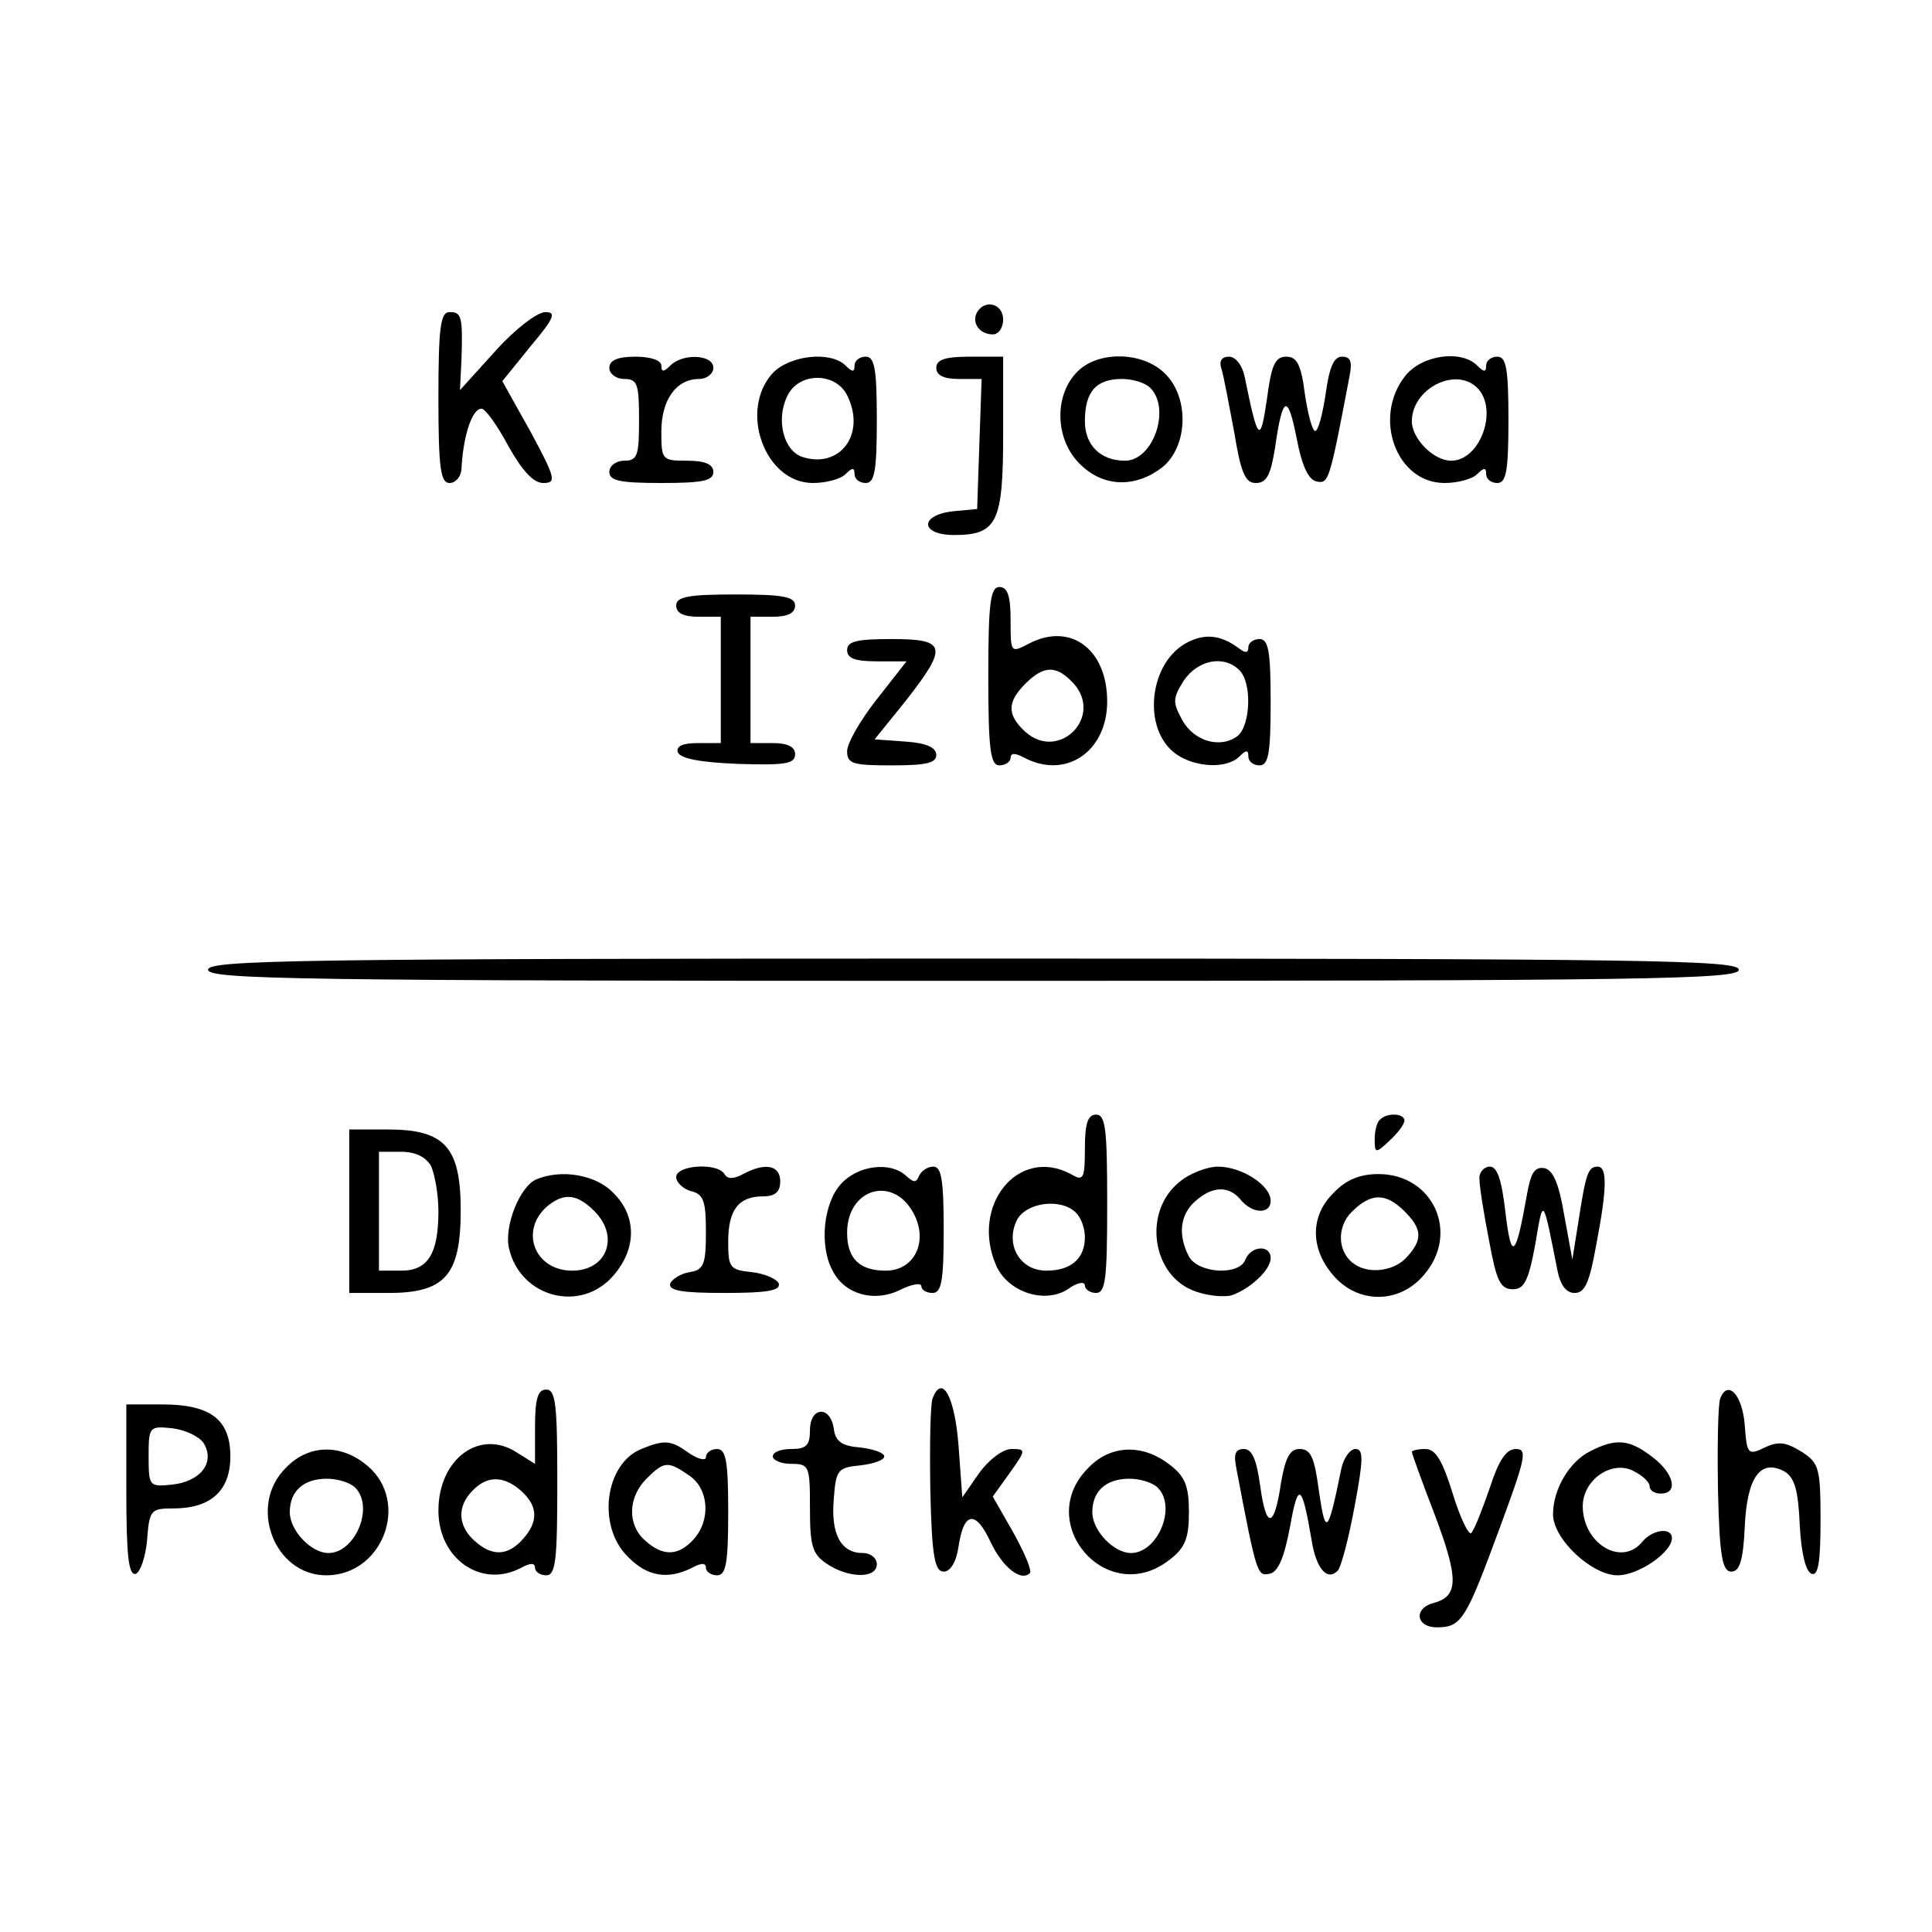 <?xml version="1.0" standalone="no"?>
<!DOCTYPE svg PUBLIC "-//W3C//DTD SVG 20010904//EN"
 "http://www.w3.org/TR/2001/REC-SVG-20010904/DTD/svg10.dtd">
<svg version="1.0" xmlns="http://www.w3.org/2000/svg"
 width="260pt" height="260pt" viewBox="0 0 260 260"
 preserveAspectRatio="xMidYMid meet">
<g transform="translate(0,260) scale(0.1,-0.1)"
fill="#000000" stroke="none">
<path d="M1315 2180 c-8 -14 3 -30 21 -30 8 0 14 9 14 20 0 21 -24 28 -35 10z"/>
<path d="M590 2065 c0 -96 3 -115 15 -115 8 0 15 8 16 18 2 44 14 82 27 82 5
0 21 -22 36 -50 19 -34 34 -50 47 -50 18 0 17 6 -17 69 l-38 68 38 47 c32 38
35 46 20 46 -11 0 -41 -23 -67 -52 l-48 -53 2 40 c2 60 0 65 -16 65 -12 0 -15
-19 -15 -115z"/>
<path d="M820 2105 c0 -8 9 -15 20 -15 18 0 20 -7 20 -55 0 -48 -2 -55 -20
-55 -11 0 -20 -7 -20 -15 0 -12 14 -15 70 -15 56 0 70 3 70 15 0 10 -11 15
-35 15 -34 0 -35 1 -35 39 0 43 20 71 51 71 10 0 19 7 19 15 0 18 -41 20 -58
3 -9 -9 -12 -9 -12 0 0 7 -14 12 -35 12 -24 0 -35 -5 -35 -15z"/>
<path d="M1040 2098 c-46 -50 -11 -148 54 -148 17 0 37 5 44 12 9 9 12 9 12 0
0 -7 7 -12 15 -12 12 0 15 16 15 85 0 69 -3 85 -15 85 -8 0 -15 -5 -15 -12 0
-9 -3 -9 -12 0 -20 20 -75 14 -98 -10z m101 -32 c24 -51 -11 -97 -61 -81 -25
8 -36 49 -21 81 15 34 67 34 82 0z"/>
<path d="M1260 2105 c0 -10 10 -15 30 -15 l31 0 -3 -87 -3 -88 -32 -3 c-46 -5
-45 -32 1 -32 58 0 66 17 66 136 l0 104 -45 0 c-33 0 -45 -4 -45 -15z"/>
<path d="M1450 2100 c-33 -33 -30 -95 6 -127 31 -29 73 -29 108 -2 35 28 37
95 3 127 -30 29 -89 30 -117 2z m98 -22 c28 -28 4 -98 -34 -98 -33 0 -54 21
-54 53 0 40 15 57 50 57 14 0 31 -5 38 -12z"/>
<path d="M1644 2103 c3 -10 10 -48 17 -85 9 -55 15 -68 29 -68 15 0 20 11 26
48 10 70 17 73 29 12 7 -37 16 -56 27 -58 16 -3 17 -1 44 141 4 20 2 27 -10
27 -11 0 -17 -14 -22 -50 -4 -27 -10 -50 -14 -50 -4 0 -10 23 -14 50 -5 40
-11 50 -25 50 -15 0 -20 -11 -26 -57 -9 -61 -12 -58 -30 30 -3 15 -12 27 -21
27 -10 0 -14 -6 -10 -17z"/>
<path d="M1891 2094 c-44 -56 -12 -144 53 -144 17 0 37 5 44 12 9 9 12 9 12 0
0 -7 7 -12 15 -12 12 0 15 16 15 85 0 69 -3 85 -15 85 -8 0 -15 -5 -15 -12 0
-9 -3 -9 -12 0 -22 22 -75 14 -97 -14z m97 -16 c29 -29 4 -98 -35 -98 -24 0
-53 30 -53 53 0 44 59 74 88 45z"/>
<path d="M1330 1690 c0 -100 3 -120 15 -120 8 0 15 5 15 10 0 7 6 7 19 0 56
-29 111 9 111 76 0 70 -49 107 -105 78 -25 -13 -25 -13 -25 32 0 32 -4 44 -15
44 -12 0 -15 -20 -15 -120z m115 -10 c40 -45 -20 -105 -65 -65 -25 23 -25 40
0 65 25 25 42 25 65 0z"/>
<path d="M910 1785 c0 -10 10 -15 30 -15 l30 0 0 -85 0 -85 -31 0 c-20 0 -29
-4 -27 -12 3 -9 31 -14 81 -16 64 -2 77 0 77 13 0 10 -10 15 -30 15 l-30 0 0
85 0 85 30 0 c20 0 30 5 30 15 0 12 -16 15 -80 15 -64 0 -80 -3 -80 -15z"/>
<path d="M1599 1736 c-53 -26 -63 -118 -16 -151 26 -18 68 -20 85 -3 9 9 12 9
12 0 0 -7 7 -12 15 -12 12 0 15 16 15 85 0 69 -3 85 -15 85 -8 0 -15 -5 -15
-11 0 -8 -4 -8 -12 -2 -24 18 -45 21 -69 9z m69 -38 c17 -17 15 -73 -2 -88
-23 -18 -59 -8 -75 21 -13 24 -13 29 2 53 19 28 54 35 75 14z"/>
<path d="M1140 1725 c0 -11 11 -15 40 -15 l40 0 -40 -51 c-22 -28 -40 -59 -40
-70 0 -17 8 -19 60 -19 46 0 60 3 60 14 0 10 -13 16 -41 18 l-42 3 42 52 c57
73 55 83 -19 83 -47 0 -60 -3 -60 -15z"/>
<path d="M280 1295 c0 -13 121 -15 1030 -15 909 0 1030 2 1030 15 0 13 -121
15 -1030 15 -909 0 -1030 -2 -1030 -15z"/>
<path d="M1460 1055 c0 -42 -2 -45 -19 -35 -71 38 -136 -43 -100 -124 16 -35
65 -51 96 -31 12 9 23 11 23 5 0 -5 7 -10 15 -10 13 0 15 20 15 120 0 100 -2
120 -15 120 -11 0 -15 -12 -15 -45z m-12 -87 c7 -7 12 -21 12 -33 0 -29 -19
-45 -52 -45 -36 0 -56 36 -39 69 13 23 59 29 79 9z"/>
<path d="M1857 1093 c-4 -3 -7 -15 -7 -26 0 -19 1 -20 20 -2 11 10 20 22 20
27 0 10 -24 11 -33 1z"/>
<path d="M470 970 l0 -110 53 0 c76 0 97 24 97 111 0 85 -21 109 -98 109 l-52
0 0 -110z m110 61 c5 -11 10 -38 10 -61 0 -57 -14 -80 -50 -80 l-30 0 0 80 0
80 30 0 c19 0 33 -7 40 -19z"/>
<path d="M910 1016 c0 -7 9 -16 20 -19 17 -4 20 -14 20 -55 0 -44 -3 -51 -22
-54 -12 -2 -23 -9 -26 -15 -3 -10 16 -13 73 -13 57 0 76 3 73 13 -3 6 -19 13
-36 15 -30 3 -32 6 -32 41 0 43 14 61 47 61 16 0 23 6 23 20 0 22 -20 26 -50
10 -13 -7 -21 -7 -25 0 -10 16 -65 12 -65 -4z"/>
<path d="M1132 1007 c-24 -26 -30 -84 -11 -118 16 -31 56 -42 90 -25 16 8 29
10 29 5 0 -5 7 -9 15 -9 12 0 15 16 15 85 0 67 -3 85 -14 85 -8 0 -16 -6 -19
-12 -4 -10 -7 -10 -18 0 -21 19 -64 14 -87 -11z m97 -39 c21 -38 2 -78 -37
-78 -35 0 -52 16 -52 51 0 59 61 78 89 27z"/>
<path d="M1588 1010 c-51 -40 -38 -128 21 -148 17 -6 39 -8 49 -5 25 9 52 34
52 50 0 18 -26 17 -34 -2 -8 -22 -63 -19 -76 4 -15 29 -12 56 8 74 23 21 46
22 62 2 16 -19 40 -19 40 -1 0 21 -39 46 -71 46 -14 0 -38 -9 -51 -20z"/>
<path d="M1991 1013 c0 -10 6 -47 13 -83 10 -54 15 -65 32 -65 15 0 21 11 30
60 11 65 10 66 30 -35 4 -20 12 -30 23 -30 14 0 20 14 29 64 15 78 15 106 2
106 -13 0 -16 -10 -26 -75 l-8 -50 -11 60 c-7 42 -15 61 -27 63 -13 2 -18 -7
-23 -35 -15 -85 -21 -92 -29 -25 -5 44 -11 62 -21 62 -8 0 -15 -8 -14 -17z"/>
<path d="M722 1013 c-22 -9 -44 -63 -37 -93 15 -66 97 -88 141 -36 31 36 31
80 -1 111 -23 24 -69 32 -103 18z m78 -43 c34 -34 17 -80 -30 -80 -51 0 -72
55 -32 88 22 17 39 15 62 -8z"/>
<path d="M1795 995 c-32 -31 -32 -75 -1 -111 33 -39 89 -39 122 0 49 56 13
136 -61 136 -25 0 -44 -8 -60 -25z m95 -25 c24 -24 25 -38 3 -62 -16 -18 -49
-23 -69 -10 -24 15 -26 50 -5 71 26 26 46 26 71 1z"/>
<path d="M720 680 l0 -50 -24 15 c-50 33 -106 -8 -106 -78 0 -65 58 -105 111
-77 13 7 19 7 19 0 0 -5 7 -10 15 -10 13 0 15 21 15 125 0 104 -2 125 -15 125
-11 0 -15 -12 -15 -50z m-18 -87 c22 -20 23 -41 1 -65 -20 -22 -41 -23 -65 -1
-22 20 -23 46 -2 67 20 21 43 20 66 -1z"/>
<path d="M1255 718 c-3 -8 -4 -63 -3 -124 2 -89 6 -109 18 -109 9 0 17 13 20
34 7 47 23 49 43 6 16 -34 41 -54 53 -42 3 3 -7 27 -22 54 l-28 49 23 32 c22
31 22 32 2 32 -11 0 -30 -14 -43 -32 l-23 -33 -5 69 c-5 66 -22 98 -35 64z"/>
<path d="M2315 718 c-3 -8 -4 -63 -3 -124 2 -89 6 -109 18 -109 11 0 16 15 18
60 3 67 21 92 53 75 14 -8 19 -25 21 -72 2 -38 8 -63 16 -66 9 -3 12 16 12 72
0 70 -2 77 -25 92 -21 13 -31 15 -50 6 -23 -11 -24 -9 -27 30 -3 41 -23 62
-33 36z"/>
<path d="M170 594 c0 -88 3 -115 13 -112 6 3 13 23 15 46 3 40 5 42 35 42 51
0 77 24 77 70 0 50 -27 70 -92 70 l-48 0 0 -116z m104 64 c16 -26 -4 -52 -43
-56 -30 -3 -31 -2 -31 38 0 40 1 41 31 38 18 -2 37 -11 43 -20z"/>
<path d="M1090 675 c0 -20 -5 -25 -25 -25 -14 0 -25 -4 -25 -10 0 -5 11 -10
25 -10 24 0 25 -3 25 -59 0 -51 3 -62 22 -75 29 -20 68 -21 68 -1 0 8 -8 15
-19 15 -29 0 -43 25 -39 72 3 40 5 43 36 46 17 2 32 7 32 12 0 5 -15 10 -32
12 -25 2 -34 8 -36 26 -5 31 -32 29 -32 -3z"/>
<path d="M863 650 c-49 -20 -60 -104 -18 -145 26 -27 54 -31 86 -15 13 7 19 7
19 0 0 -5 7 -10 15 -10 12 0 15 16 15 85 0 69 -3 85 -15 85 -8 0 -15 -5 -15
-11 0 -5 -10 -3 -22 5 -25 18 -33 19 -65 6z m65 -36 c26 -18 29 -60 5 -86 -20
-22 -41 -23 -65 -1 -24 21 -23 58 2 83 24 24 29 24 58 4z"/>
<path d="M2140 647 c-28 -14 -50 -51 -50 -85 0 -33 52 -82 87 -82 28 0 73 31
73 50 0 15 -26 12 -40 -5 -28 -34 -80 -2 -80 48 0 36 40 63 69 47 12 -6 21
-15 21 -20 0 -6 7 -10 15 -10 24 0 18 27 -11 49 -31 24 -49 26 -84 8z"/>
<path d="M385 625 c-52 -51 -16 -145 54 -145 76 0 113 98 56 147 -35 30 -79
30 -110 -2z m93 -27 c26 -26 0 -88 -36 -88 -23 0 -52 30 -52 55 0 28 18 45 50
45 14 0 31 -5 38 -12z"/>
<path d="M1465 625 c-75 -74 25 -190 109 -124 21 16 26 29 26 64 0 35 -5 48
-26 64 -36 28 -79 27 -109 -4z m93 -27 c26 -26 0 -88 -36 -88 -23 0 -52 30
-52 55 0 28 18 45 50 45 14 0 31 -5 38 -12z"/>
<path d="M1664 623 c27 -142 28 -144 44 -141 12 2 20 21 28 63 11 62 16 59 29
-17 6 -39 21 -56 35 -42 5 5 15 44 23 87 12 64 12 77 1 77 -7 0 -16 -12 -19
-27 -18 -88 -21 -91 -30 -30 -6 46 -11 57 -26 57 -13 0 -19 -11 -25 -45 -9
-62 -20 -64 -28 -5 -5 36 -11 50 -22 50 -12 0 -14 -7 -10 -27z"/>
<path d="M1900 646 c0 -2 14 -41 31 -85 32 -85 32 -109 -1 -118 -28 -7 -25
-33 4 -33 33 0 39 11 84 133 35 95 38 107 22 107 -13 0 -23 -15 -35 -52 -10
-29 -21 -57 -25 -61 -3 -4 -15 20 -25 53 -14 45 -23 60 -37 60 -10 0 -18 -2
-18 -4z"/>
</g>
</svg>
